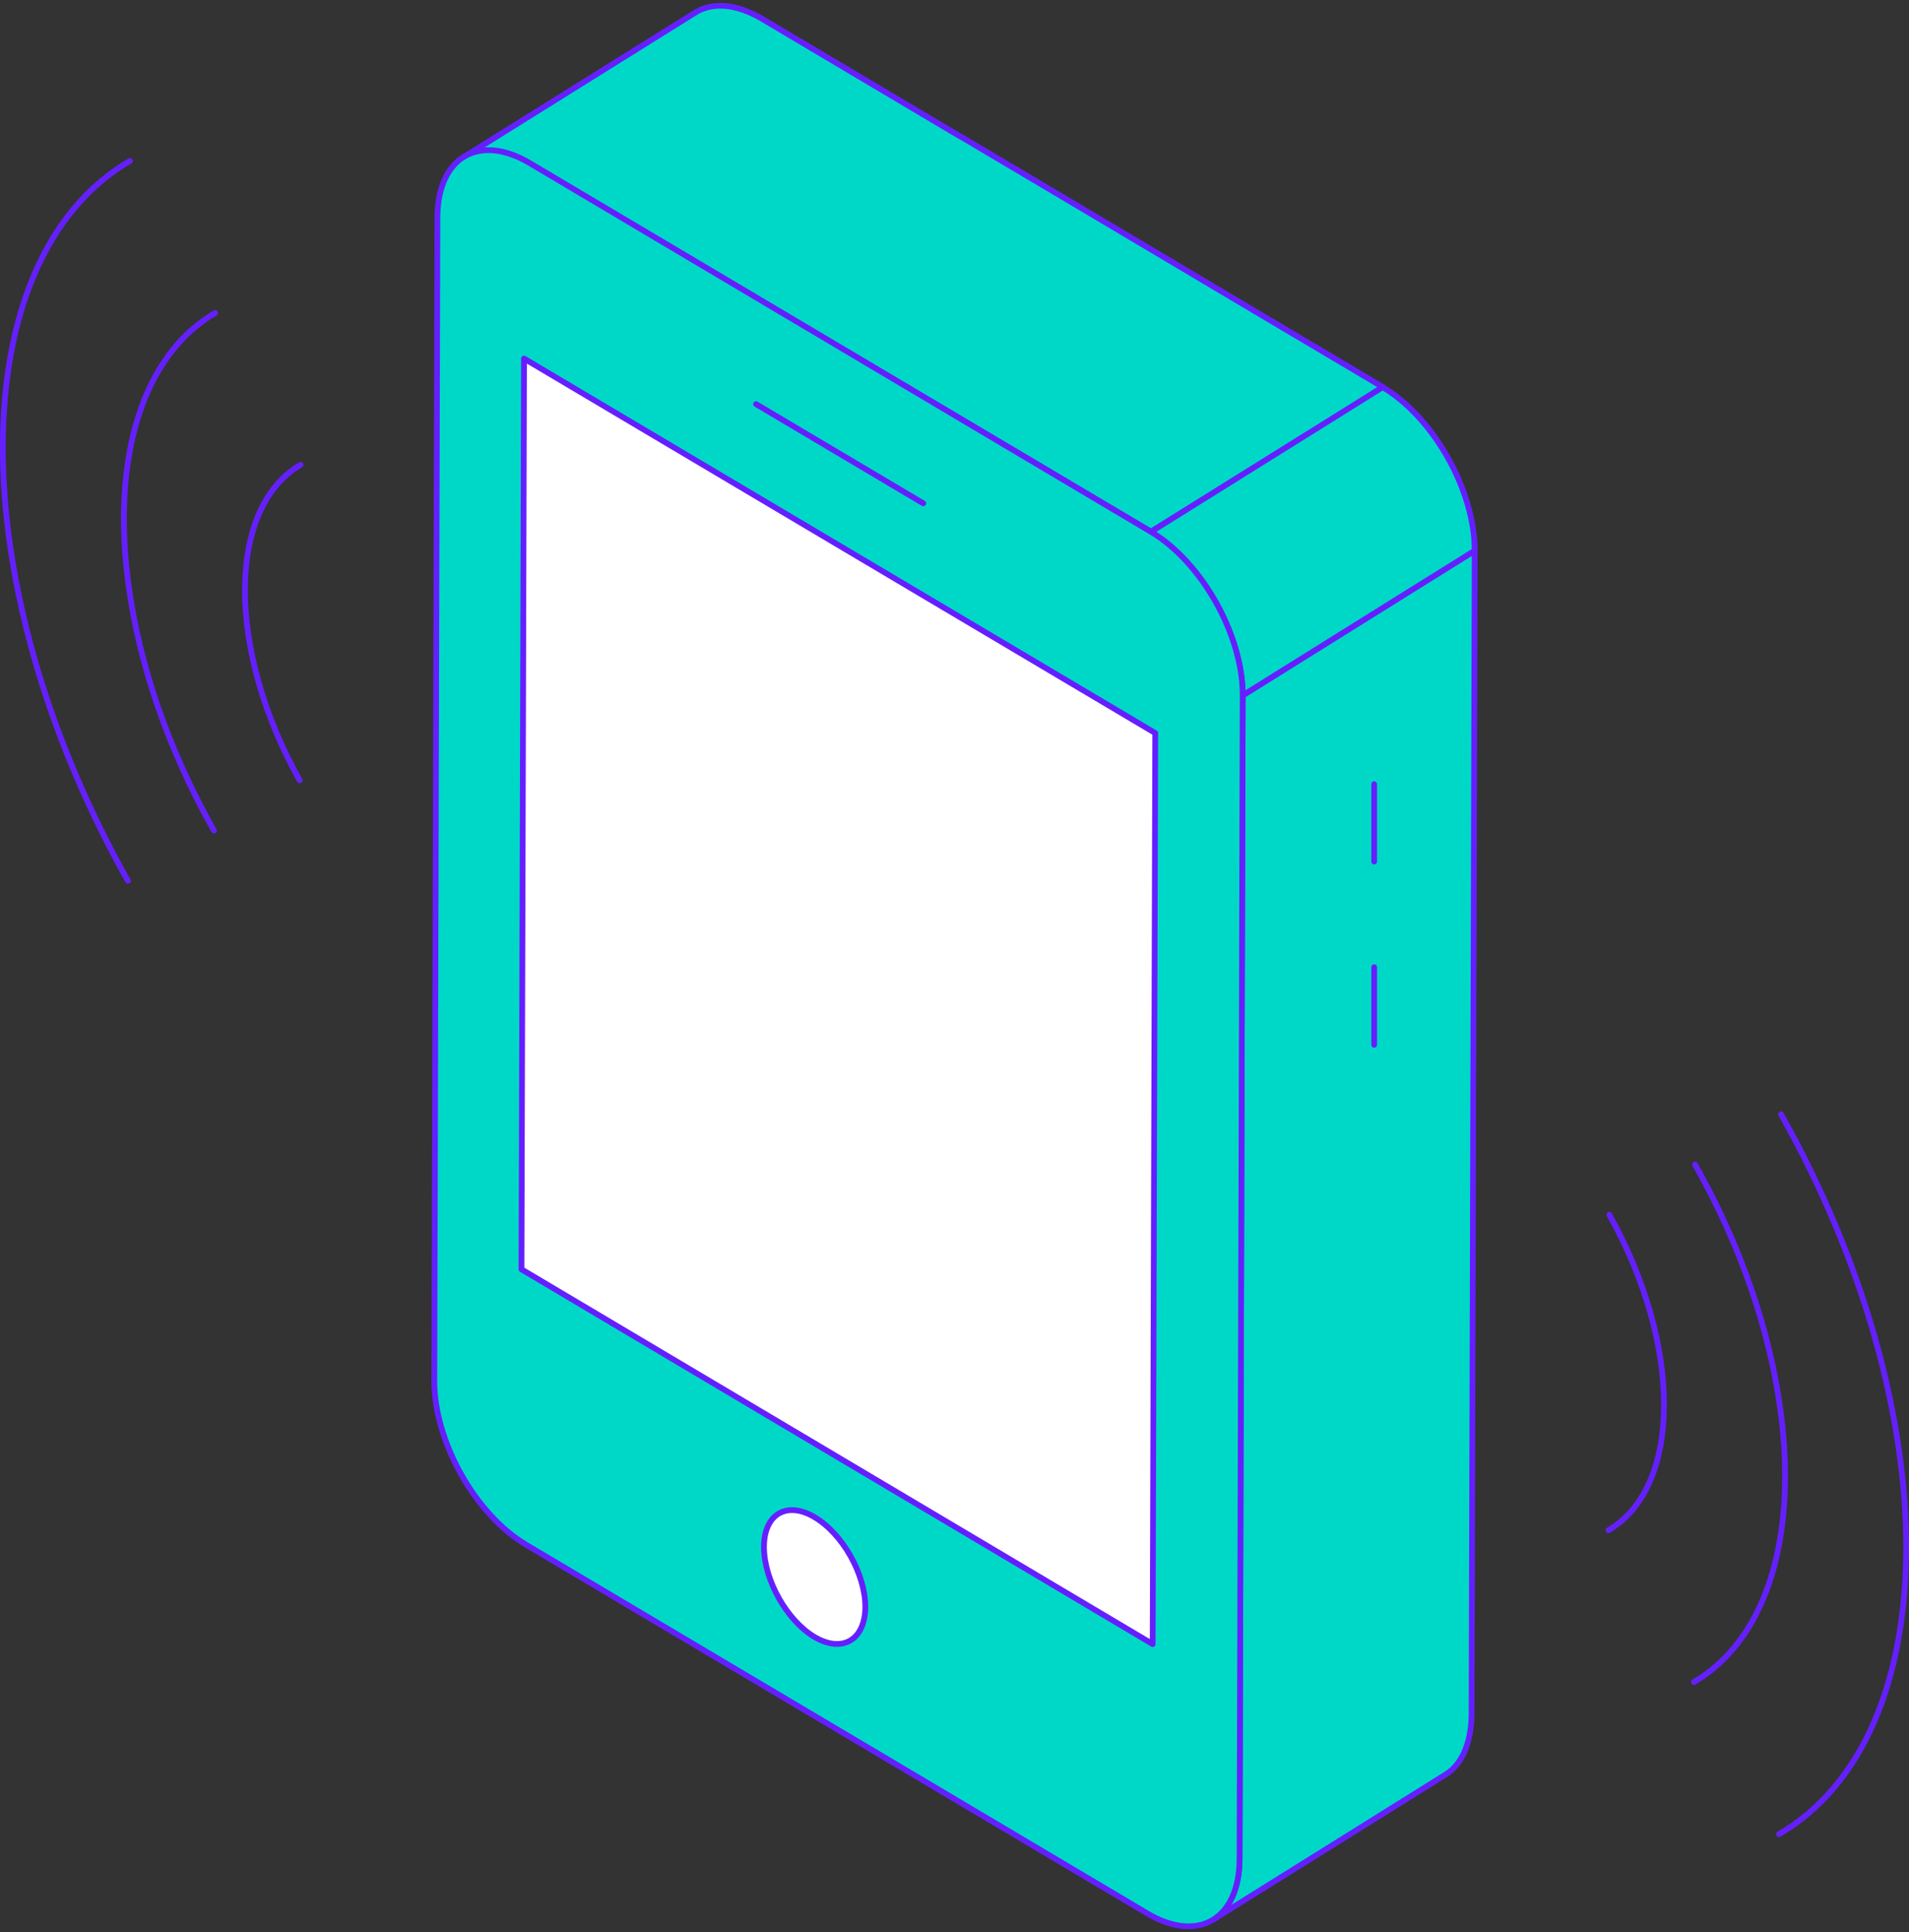 <svg xmlns="http://www.w3.org/2000/svg" width="332" height="336" viewBox="0 0 332 336" fill="none"><rect x="0" y="0" width="332" height="336" fill="#333333" stroke="none"/><path d="M256.469 95.757L216.123 120.936L215.58 323.282C215.58 328.51 213.753 332.165 210.889 333.891L251.234 308.712C254.098 307.037 255.876 303.382 255.926 298.103L256.469 95.706V95.757Z" fill="#00D8C7" stroke="#651FFF" stroke-linecap="round" stroke-linejoin="round"></path><path d="M166.988 23.723L132.519 3.265C128.025 0.625 123.975 0.371 121.062 2.097L80.716 27.276C83.63 25.499 87.728 25.753 92.173 28.444L200.173 92.457L240.519 67.329L214.84 52.1L198.099 42.15L182.79 33.063L167.037 23.723H166.988Z" fill="#00D8C7" stroke="#651FFF" stroke-linecap="round" stroke-linejoin="round"></path><path d="M216.123 120.936L256.469 95.757C256.469 85.299 249.358 72.608 240.469 67.329L200.123 92.508C209.012 97.787 216.123 110.478 216.123 120.936Z" fill="#00D8C7" stroke="#651FFF" stroke-linecap="round" stroke-linejoin="round"></path><path d="M92.172 28.393C83.284 23.113 76.123 27.327 76.074 37.784L75.531 240.181C75.531 250.689 82.642 263.38 91.531 268.659L199.481 332.724C208.37 338.003 215.53 333.79 215.58 323.282L216.123 120.885C216.123 110.428 209.012 97.737 200.123 92.457L92.172 28.393Z" fill="#00D8C7" stroke="#651FFF" stroke-linecap="round" stroke-linejoin="round"></path><path d="M91.135 62.354L90.691 220.738L200.469 285.919L200.913 127.484L91.135 62.354Z" fill="white" stroke="#651FFF" stroke-linecap="round" stroke-linejoin="round"></path><path d="M160.567 87.533L131.481 70.273" stroke="#651FFF" stroke-linecap="round" stroke-linejoin="round"></path><path d="M141.654 263.837C136.864 260.994 132.864 263.278 132.864 269.015C132.864 274.751 136.814 281.757 141.604 284.65C146.493 287.544 150.444 285.209 150.493 279.472C150.493 273.736 146.543 266.73 141.654 263.837Z" fill="white" stroke="#651FFF" stroke-linecap="round" stroke-linejoin="round"></path><path d="M238.987 149.821V136.368" stroke="#651FFF" stroke-linecap="round" stroke-linejoin="round"></path><path d="M238.987 181.7V168.197" stroke="#651FFF" stroke-linecap="round" stroke-linejoin="round"></path><path d="M294.592 292.519C302.641 287.797 307.678 278.914 309.555 267.746C310.74 260.892 310.74 253.176 309.604 244.953C307.777 231.5 302.839 216.778 294.79 202.514" stroke="#651FFF" stroke-linecap="round" stroke-linejoin="round"></path><path d="M309.407 318.967C338.74 301.808 338.888 245.612 309.752 193.782" stroke="#651FFF" stroke-linecap="round" stroke-linejoin="round"></path><path d="M279.728 266.121C292.567 258.608 292.617 233.937 279.876 211.245" stroke="#651FFF" stroke-linecap="round" stroke-linejoin="round"></path><path d="M37.406 54.435C29.357 59.156 24.32 68.04 22.443 79.208C21.258 86.061 21.258 93.777 22.394 102.001C24.221 115.453 29.159 130.175 37.209 144.44" stroke="#651FFF" stroke-linecap="round" stroke-linejoin="round"></path><path d="M22.592 27.987C-6.742 45.145 -6.89 101.341 22.246 153.171" stroke="#651FFF" stroke-linecap="round" stroke-linejoin="round"></path><path d="M52.27 80.832C39.431 88.345 39.382 112.966 52.122 135.708" stroke="#651FFF" stroke-linecap="round" stroke-linejoin="round"></path></svg>